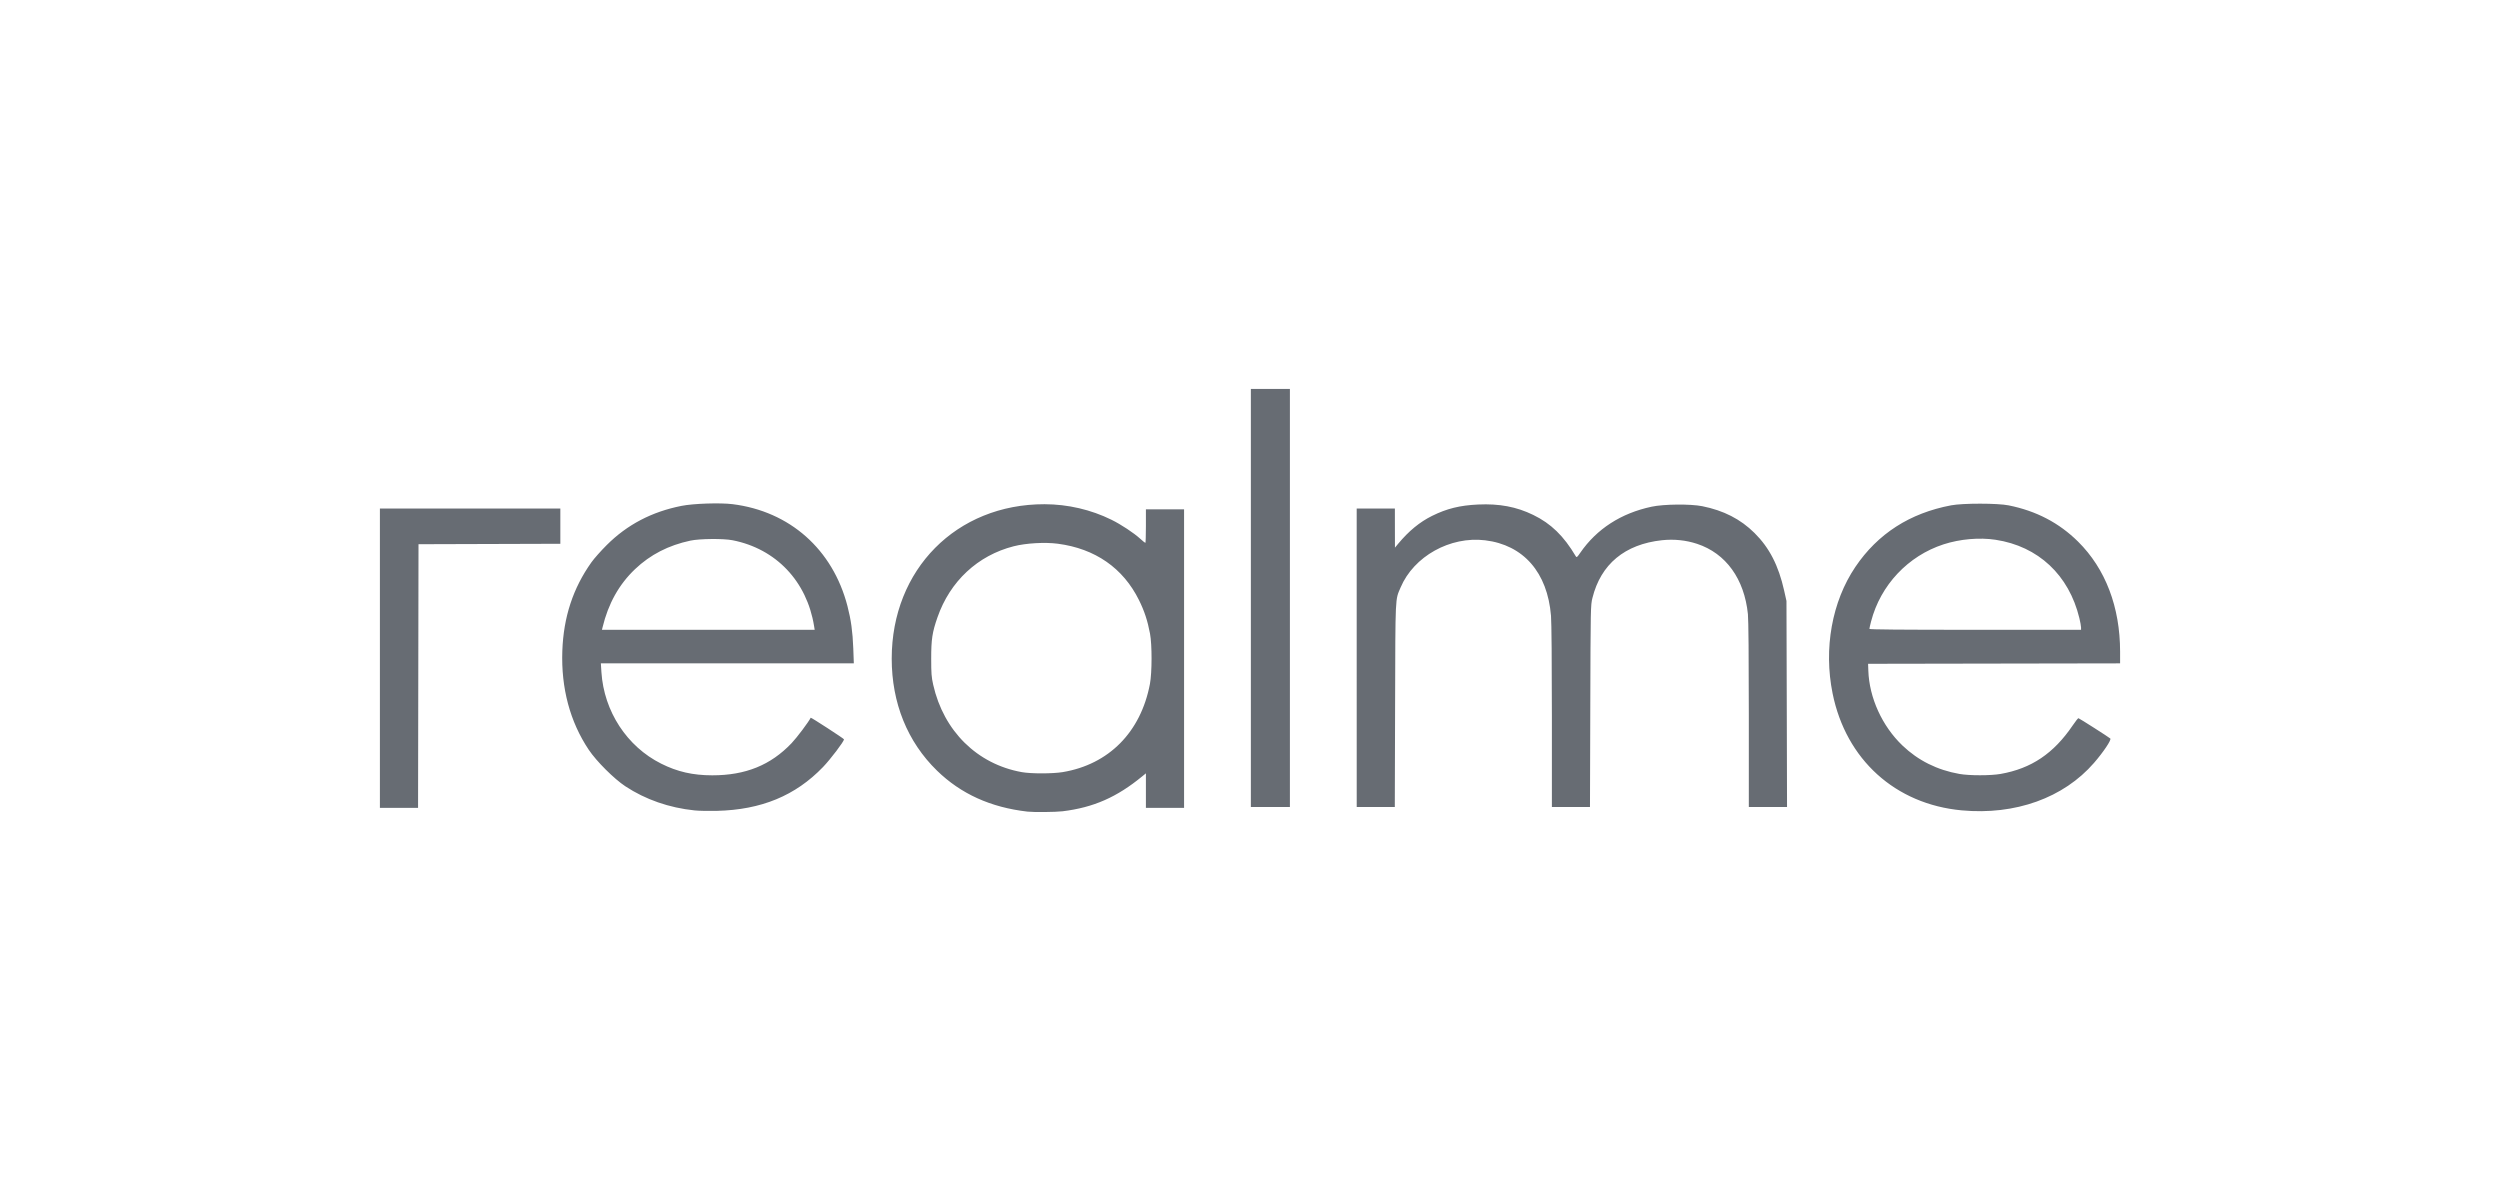 <svg width="102" height="49" viewBox="0 0 102 49" fill="none" xmlns="http://www.w3.org/2000/svg">
<path d="M41.922 33.114C40.419 32.942 39.205 32.391 38.229 31.441C37.023 30.266 36.382 28.682 36.382 26.872C36.382 23.234 39.023 20.566 42.619 20.572C43.568 20.574 44.513 20.794 45.348 21.206C45.746 21.403 46.255 21.739 46.524 21.983C46.626 22.076 46.719 22.151 46.731 22.151C46.743 22.151 46.753 21.843 46.753 21.467V20.782H47.531H48.31V26.872V32.962H47.531H46.753V32.257V31.552L46.61 31.669C45.567 32.527 44.616 32.945 43.356 33.1C43.08 33.134 42.172 33.143 41.922 33.114ZM43.358 31.502C45.24 31.189 46.545 29.87 46.917 27.905C47.004 27.449 47.006 26.303 46.921 25.854C46.823 25.33 46.691 24.929 46.471 24.485C45.823 23.176 44.681 22.383 43.16 22.184C42.633 22.115 41.865 22.159 41.361 22.287C39.893 22.661 38.761 23.715 38.249 25.187C38.036 25.799 37.993 26.082 37.993 26.872C37.993 27.479 38.004 27.623 38.075 27.94C38.502 29.828 39.868 31.176 41.689 31.503C42.066 31.571 42.947 31.57 43.358 31.502ZM28.34 33.065C27.298 32.957 26.337 32.622 25.515 32.081C25.055 31.778 24.336 31.061 24.022 30.592C23.256 29.448 22.889 28.074 22.943 26.556C22.992 25.176 23.379 23.998 24.131 22.941C24.241 22.786 24.522 22.47 24.756 22.237C25.589 21.406 26.593 20.88 27.804 20.64C28.291 20.543 29.382 20.507 29.889 20.57C32.225 20.862 33.975 22.413 34.576 24.726C34.722 25.289 34.788 25.769 34.814 26.459L34.836 27.065H29.675H24.515L24.538 27.425C24.642 29.024 25.578 30.457 26.976 31.157C27.636 31.488 28.266 31.632 29.059 31.633C30.417 31.634 31.444 31.218 32.298 30.32C32.512 30.096 32.994 29.454 33.077 29.283C33.088 29.262 34.435 30.137 34.436 30.165C34.436 30.25 33.883 30.979 33.579 31.295C32.454 32.464 31.059 33.04 29.25 33.083C28.92 33.091 28.51 33.083 28.34 33.065ZM33.215 25.547C32.922 23.717 31.662 22.39 29.888 22.042C29.514 21.968 28.548 21.977 28.171 22.057C27.276 22.247 26.53 22.631 25.91 23.221C25.254 23.845 24.817 24.629 24.583 25.6L24.559 25.696H28.899H33.239L33.215 25.547ZM80.041 33.063C77.329 32.812 75.316 30.99 74.77 28.293C74.399 26.458 74.744 24.544 75.699 23.13C76.615 21.775 77.92 20.936 79.608 20.617C80.084 20.527 81.502 20.528 81.952 20.619C83.078 20.845 84.01 21.331 84.785 22.098C85.903 23.204 86.5 24.767 86.5 26.59V27.065L81.359 27.074L76.218 27.083L76.228 27.363C76.265 28.469 76.792 29.625 77.619 30.416C78.26 31.029 79.038 31.417 79.946 31.577C80.349 31.648 81.216 31.648 81.622 31.577C82.88 31.356 83.79 30.743 84.57 29.592C84.681 29.428 84.785 29.297 84.801 29.302C84.844 29.313 86.049 30.082 86.1 30.131C86.155 30.182 85.823 30.679 85.435 31.127C84.195 32.556 82.222 33.264 80.041 33.063ZM84.907 25.6C84.907 25.547 84.876 25.375 84.838 25.219C84.413 23.459 83.159 22.287 81.421 22.023C80.758 21.922 79.968 21.992 79.297 22.209C77.847 22.681 76.726 23.872 76.341 25.351C76.303 25.499 76.271 25.637 76.271 25.658C76.271 25.685 77.513 25.696 80.589 25.696H84.907L84.907 25.6ZM15.5 26.854V20.747H19.181H22.862V21.466V22.186L19.968 22.195L17.075 22.204L17.066 27.583L17.057 32.962H16.279H15.5L15.5 26.854ZM51.035 24.398V15.868H51.832H52.628V24.398V32.926H51.832H51.035V24.398ZM55.353 26.837V20.747H56.132H56.911L56.912 21.546L56.914 22.344L57.045 22.186C57.478 21.665 57.924 21.298 58.429 21.048C59.031 20.75 59.561 20.619 60.309 20.584C61.172 20.544 61.873 20.676 62.556 21.009C63.281 21.361 63.802 21.868 64.293 22.698C64.327 22.755 64.347 22.738 64.475 22.553C65.145 21.581 66.14 20.938 67.388 20.673C67.882 20.567 68.969 20.557 69.448 20.652C70.324 20.827 71.013 21.18 71.584 21.746C72.191 22.348 72.564 23.073 72.793 24.095L72.888 24.52L72.9 28.723L72.911 32.926H72.132H71.352V29.175C71.352 26.836 71.338 25.286 71.315 25.059C71.169 23.619 70.417 22.577 69.242 22.189C68.788 22.039 68.301 21.989 67.809 22.041C66.293 22.205 65.313 23.018 64.971 24.398C64.898 24.69 64.896 24.776 64.884 28.811L64.871 32.926H64.094H63.317V29.246C63.317 27.046 63.303 25.388 63.281 25.123C63.136 23.354 62.157 22.233 60.592 22.044C59.164 21.872 57.683 22.698 57.145 23.967C56.92 24.497 56.933 24.222 56.92 28.776L56.908 32.926H56.131H55.354L55.353 26.837Z" fill="#676C73"/>
</svg>
